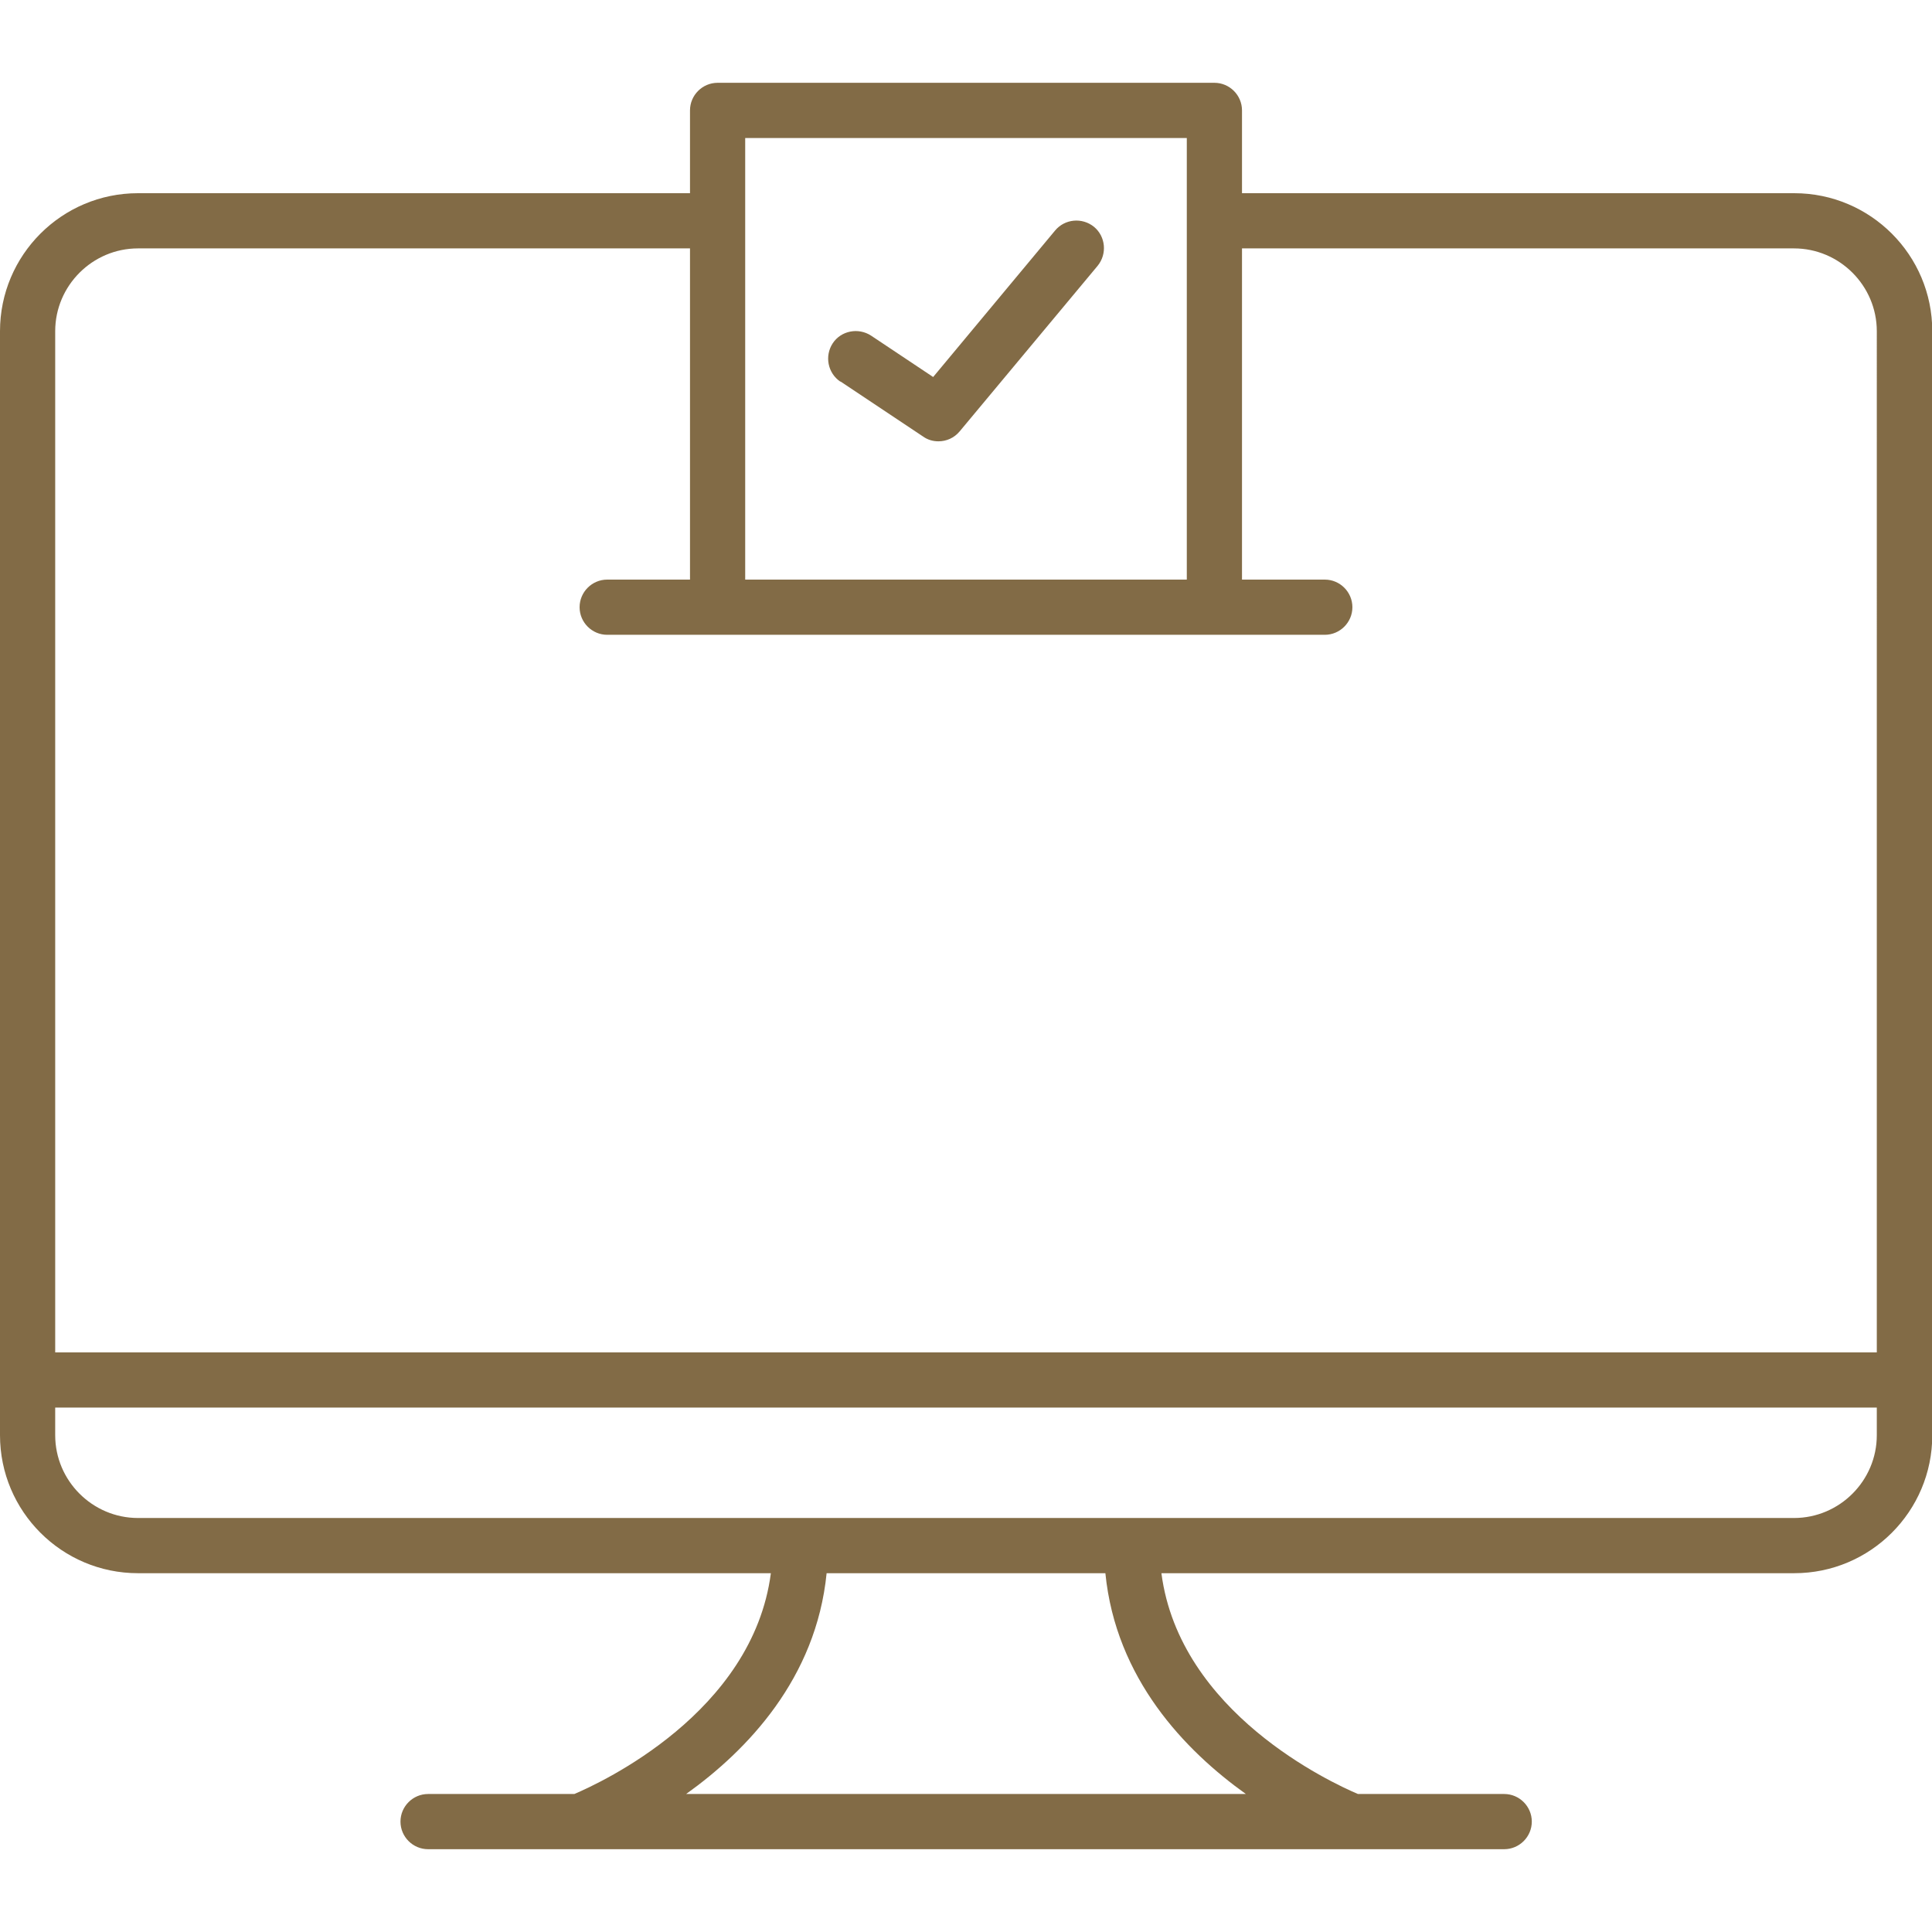 <?xml version="1.0" encoding="UTF-8"?><svg id="Layer_1" xmlns="http://www.w3.org/2000/svg" viewBox="0 0 70 70"><defs><style>.cls-1{fill:#826b46;}</style></defs><path class="cls-1" d="M65,7h-20v-3c0-.55-.45-1-1-1H26c-.55,0-1,.45-1,1v3H5C2.24,7,0,9.24,0,12V52c0,2.76,2.24,5,5,5H27.93c-.66,5.06-6.16,7.59-7.12,8h-5.3c-.55,0-1,.45-1,1s.45,1,1,1H54.5c.55,0,1-.45,1-1s-.45-1-1-1h-5.3c-.96-.41-6.46-2.94-7.12-8h22.93c2.76,0,5-2.24,5-5V12c0-2.76-2.24-5-5-5ZM27,5h16V21H27V5ZM5,9H25v12h-3c-.55,0-1,.45-1,1s.45,1,1,1h26c.55,0,1-.45,1-1s-.45-1-1-1h-3V9h20c1.65,0,3,1.35,3,3V49H2V12c0-1.65,1.35-3,3-3Zm40.14,56H24.86c2.21-1.58,4.71-4.18,5.09-8h10.1c.38,3.82,2.88,6.42,5.09,8Zm19.86-10H5c-1.65,0-3-1.35-3-3v-1H68v1c0,1.65-1.35,3-3,3ZM30.45,13.83c-.46-.31-.58-.93-.28-1.39,.3-.46,.93-.58,1.39-.28l2.25,1.5,4.42-5.31c.35-.42,.98-.48,1.41-.13,.42,.35,.48,.98,.13,1.41l-5,6c-.2,.24-.48,.36-.77,.36-.19,0-.38-.05-.55-.17l-3-2Z"/></svg>